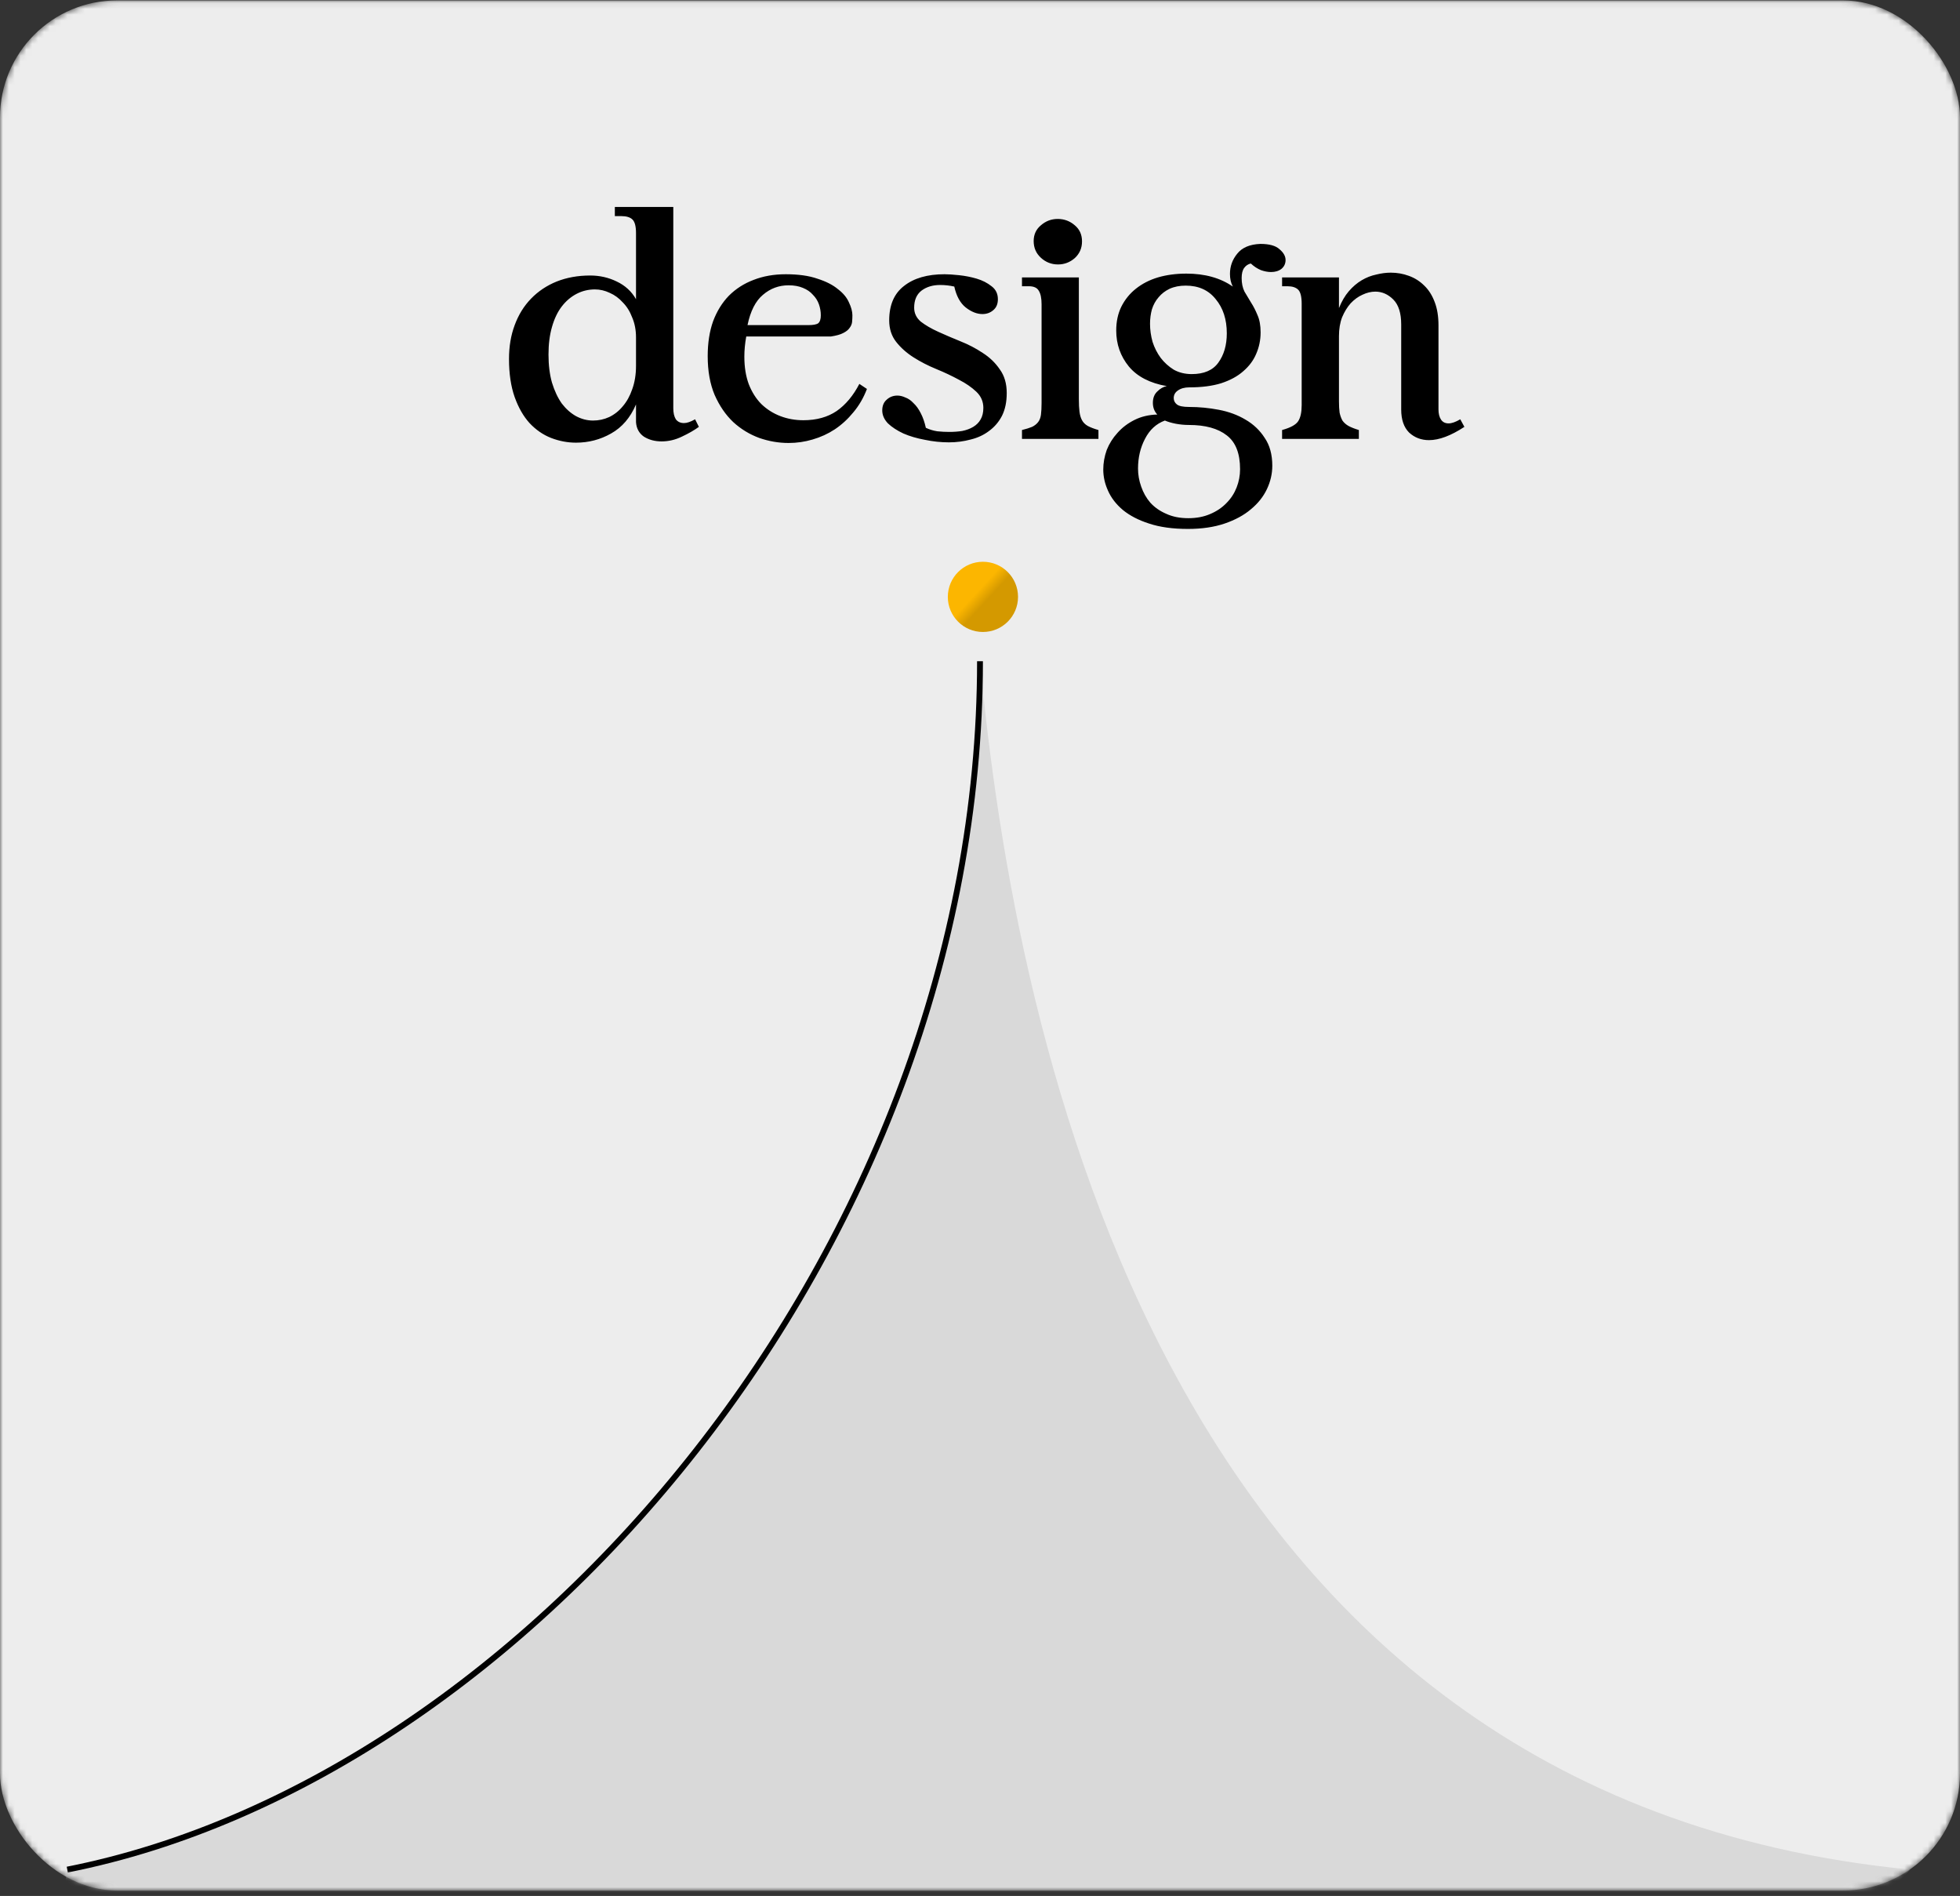 <svg width="335" height="324" viewBox="0 0 335 324" fill="none" xmlns="http://www.w3.org/2000/svg">
<rect x="0" y="0" width="335" height="324" fill="#333333" stroke="none"/>
<mask id="mask0_1680_10264" style="mask-type:alpha" maskUnits="userSpaceOnUse" x="0" y="0" width="335" height="324">
<rect y="0.071" width="335" height="323" rx="20" fill="black"/>
</mask>
<g mask="url(#mask0_1680_10264)">
<rect y="0.071" width="335" height="323" rx="20" fill="#EDEDED"/>
<circle cx="168" cy="102" r="6" fill="url(#paint0_linear_1680_10264)"/>
<mask id="mask1_1680_10264" style="mask-type:alpha" maskUnits="userSpaceOnUse" x="0" y="107" width="335" height="216">
<rect y="107" width="335" height="216" rx="20" fill="#EDEDED"/>
</mask>
<g mask="url(#mask1_1680_10264)">
<path d="M167.5 113C167.5 213 90 304 11.5 319.5L9 335.5L305 342L326.5 319.5C198.5 307 173.5 177.167 167.5 113Z" fill="#D9D9D9"/>
<path d="M11.5 319.5C90 304 167.5 213 167.5 113" stroke="black"/>
</g>
<path d="M119.452 72.948C118.66 73.524 117.688 74.082 116.536 74.622C115.42 75.162 114.268 75.432 113.08 75.432C111.928 75.432 110.92 75.162 110.056 74.622C109.228 74.046 108.778 73.218 108.706 72.138V69.114C107.734 71.382 106.312 73.038 104.44 74.082C102.604 75.126 100.606 75.648 98.446 75.648C97.006 75.648 95.584 75.378 94.18 74.838C92.812 74.298 91.588 73.452 90.508 72.3C89.464 71.148 88.618 69.672 87.97 67.872C87.322 66.036 86.998 63.858 86.998 61.338C86.998 59.214 87.322 57.288 87.97 55.56C88.618 53.796 89.554 52.284 90.778 51.024C92.002 49.764 93.46 48.792 95.152 48.108C96.88 47.424 98.788 47.082 100.876 47.082C102.496 47.082 104.008 47.424 105.412 48.108C106.852 48.792 107.95 49.8 108.706 51.132V39.846C108.706 38.694 108.508 37.92 108.112 37.524C107.716 37.128 107.068 36.93 106.168 36.93H105.088V35.364H115.078V69.762C115.078 70.554 115.222 71.184 115.51 71.652C115.834 72.084 116.302 72.3 116.914 72.3C117.418 72.3 118.048 72.084 118.804 71.652L119.452 72.948ZM101.362 71.868C102.334 71.868 103.252 71.67 104.116 71.274C105.016 70.842 105.79 70.23 106.438 69.438C107.122 68.646 107.662 67.674 108.058 66.522C108.49 65.334 108.706 64.002 108.706 62.526V57.666C108.706 56.406 108.49 55.272 108.058 54.264C107.662 53.22 107.122 52.356 106.438 51.672C105.79 50.952 105.052 50.412 104.224 50.052C103.396 49.656 102.55 49.458 101.686 49.458C100.57 49.458 99.526 49.71 98.554 50.214C97.582 50.718 96.736 51.438 96.016 52.374C95.296 53.31 94.738 54.48 94.342 55.884C93.946 57.252 93.748 58.818 93.748 60.582C93.748 62.382 93.946 63.984 94.342 65.388C94.774 66.792 95.332 67.98 96.016 68.952C96.736 69.888 97.546 70.608 98.446 71.112C99.382 71.616 100.354 71.868 101.362 71.868ZM148.175 66.468C147.599 67.98 146.825 69.312 145.853 70.464C144.917 71.616 143.855 72.588 142.667 73.38C141.515 74.136 140.255 74.712 138.887 75.108C137.555 75.504 136.187 75.702 134.783 75.702C133.091 75.702 131.417 75.414 129.761 74.838C128.105 74.226 126.629 73.326 125.333 72.138C124.037 70.914 122.975 69.366 122.147 67.494C121.355 65.622 120.959 63.408 120.959 60.852C120.959 58.62 121.265 56.64 121.877 54.912C122.525 53.184 123.425 51.726 124.577 50.538C125.765 49.35 127.169 48.45 128.789 47.838C130.445 47.19 132.281 46.866 134.297 46.866C136.457 46.866 138.257 47.118 139.697 47.622C141.173 48.09 142.343 48.684 143.207 49.404C144.107 50.088 144.737 50.844 145.097 51.672C145.493 52.5 145.691 53.238 145.691 53.886C145.691 54.246 145.673 54.624 145.637 55.02C145.601 55.38 145.457 55.722 145.205 56.046C144.989 56.37 144.629 56.658 144.125 56.91C143.657 57.162 142.955 57.36 142.019 57.504H127.547C127.331 58.692 127.223 59.844 127.223 60.96C127.223 62.724 127.475 64.29 127.979 65.658C128.519 67.026 129.239 68.16 130.139 69.06C131.075 69.96 132.155 70.644 133.379 71.112C134.603 71.58 135.917 71.814 137.321 71.814C139.553 71.814 141.443 71.292 142.991 70.248C144.539 69.168 145.835 67.62 146.879 65.604L148.175 66.468ZM134.783 48.756C133.127 48.756 131.669 49.296 130.409 50.376C129.149 51.42 128.267 53.148 127.763 55.56H138.131C138.995 55.56 139.571 55.452 139.859 55.236C140.147 54.984 140.291 54.534 140.291 53.886C140.291 53.238 140.183 52.608 139.967 51.996C139.751 51.384 139.409 50.844 138.941 50.376C138.509 49.872 137.933 49.476 137.213 49.188C136.529 48.9 135.719 48.756 134.783 48.756ZM156.247 52.59C156.247 53.526 156.625 54.318 157.381 54.966C158.173 55.578 159.163 56.154 160.351 56.694C161.539 57.234 162.799 57.774 164.131 58.314C165.499 58.854 166.777 59.52 167.965 60.312C169.153 61.068 170.125 62.004 170.881 63.12C171.673 64.2 172.069 65.55 172.069 67.17C172.069 68.682 171.799 69.978 171.259 71.058C170.719 72.102 169.981 72.966 169.045 73.65C168.145 74.334 167.101 74.82 165.913 75.108C164.725 75.432 163.483 75.594 162.187 75.594C160.819 75.594 159.451 75.45 158.083 75.162C156.715 74.91 155.491 74.55 154.411 74.082C153.331 73.578 152.449 73.002 151.765 72.354C151.117 71.67 150.793 70.932 150.793 70.14C150.793 69.348 151.045 68.736 151.549 68.304C152.053 67.836 152.665 67.602 153.385 67.602C153.817 67.602 154.267 67.71 154.735 67.926C155.239 68.106 155.707 68.43 156.139 68.898C156.607 69.33 157.021 69.906 157.381 70.626C157.741 71.31 158.029 72.138 158.245 73.11C158.857 73.398 159.505 73.596 160.189 73.704C160.873 73.776 161.557 73.812 162.241 73.812C163.033 73.812 163.771 73.758 164.455 73.65C165.175 73.506 165.805 73.272 166.345 72.948C166.885 72.624 167.299 72.21 167.587 71.706C167.911 71.166 168.073 70.5 168.073 69.708C168.073 68.628 167.677 67.71 166.885 66.954C166.093 66.198 165.103 65.514 163.915 64.902C162.727 64.254 161.431 63.642 160.027 63.066C158.623 62.49 157.327 61.824 156.139 61.068C154.951 60.312 153.961 59.43 153.169 58.422C152.377 57.414 151.981 56.19 151.981 54.75C151.981 52.122 152.827 50.16 154.519 48.864C156.211 47.532 158.515 46.866 161.431 46.866C162.079 46.866 162.907 46.92 163.915 47.028C164.959 47.136 165.967 47.334 166.939 47.622C167.911 47.91 168.757 48.342 169.477 48.918C170.197 49.458 170.557 50.196 170.557 51.132C170.557 51.96 170.287 52.59 169.747 53.022C169.243 53.454 168.631 53.67 167.911 53.67C166.975 53.67 166.021 53.292 165.049 52.536C164.113 51.78 163.465 50.592 163.105 48.972C162.313 48.792 161.503 48.702 160.675 48.702C159.415 48.702 158.353 49.026 157.489 49.674C156.661 50.322 156.247 51.294 156.247 52.59ZM180.832 45.192C179.716 45.192 178.744 44.814 177.916 44.058C177.088 43.302 176.674 42.348 176.674 41.196C176.674 40.08 177.088 39.18 177.916 38.496C178.744 37.776 179.698 37.416 180.778 37.416C181.894 37.416 182.866 37.776 183.694 38.496C184.522 39.18 184.936 40.098 184.936 41.25C184.936 42.402 184.522 43.356 183.694 44.112C182.866 44.832 181.912 45.192 180.832 45.192ZM184.396 68.196C184.396 69.06 184.432 69.78 184.504 70.356C184.576 70.932 184.72 71.418 184.936 71.814C185.152 72.21 185.476 72.534 185.908 72.786C186.376 73.038 186.988 73.272 187.744 73.488V75H174.676V73.488C175.396 73.308 175.972 73.128 176.404 72.948C176.836 72.732 177.178 72.462 177.43 72.138C177.682 71.814 177.844 71.4 177.916 70.896C177.988 70.356 178.024 69.672 178.024 68.844V51.996C178.024 50.952 177.862 50.178 177.538 49.674C177.25 49.17 176.692 48.918 175.864 48.918H174.676V47.406H184.396V68.196ZM215.407 41.682C216.955 41.682 218.053 41.988 218.701 42.6C219.385 43.176 219.727 43.788 219.727 44.436C219.727 45.048 219.493 45.552 219.025 45.948C218.557 46.308 217.963 46.488 217.243 46.488C216.703 46.488 216.127 46.38 215.515 46.164C214.903 45.912 214.327 45.534 213.787 45.03C213.319 45.138 212.941 45.39 212.653 45.786C212.365 46.182 212.221 46.758 212.221 47.514C212.221 48.414 212.383 49.188 212.707 49.836C213.067 50.448 213.445 51.078 213.841 51.726C214.237 52.338 214.597 53.04 214.921 53.832C215.281 54.624 215.461 55.614 215.461 56.802C215.461 58.098 215.209 59.322 214.705 60.474C214.237 61.59 213.499 62.58 212.491 63.444C211.519 64.308 210.259 64.992 208.711 65.496C207.199 65.964 205.381 66.198 203.257 66.198C202.465 66.198 201.817 66.378 201.313 66.738C200.845 67.062 200.611 67.494 200.611 68.034C200.611 68.466 200.791 68.826 201.151 69.114C201.511 69.402 202.213 69.546 203.257 69.546C204.949 69.546 206.641 69.708 208.333 70.032C210.025 70.356 211.537 70.914 212.869 71.706C214.237 72.498 215.335 73.542 216.163 74.838C217.027 76.098 217.459 77.682 217.459 79.59C217.459 80.958 217.153 82.29 216.541 83.586C215.929 84.882 215.011 86.034 213.787 87.042C212.599 88.05 211.105 88.86 209.305 89.472C207.505 90.084 205.417 90.39 203.041 90.39C200.449 90.39 198.235 90.084 196.399 89.472C194.599 88.896 193.105 88.122 191.917 87.15C190.765 86.178 189.919 85.08 189.379 83.856C188.839 82.668 188.569 81.462 188.569 80.238C188.569 79.122 188.767 78.006 189.163 76.89C189.595 75.81 190.207 74.838 190.999 73.974C191.791 73.074 192.763 72.336 193.915 71.76C195.067 71.184 196.363 70.878 197.803 70.842C197.299 70.302 197.047 69.636 197.047 68.844C197.047 68.016 197.299 67.368 197.803 66.9C198.307 66.396 198.847 66.09 199.423 65.982C196.543 65.478 194.383 64.362 192.943 62.634C191.503 60.87 190.783 58.818 190.783 56.478C190.783 54.966 191.071 53.616 191.647 52.428C192.259 51.204 193.087 50.178 194.131 49.35C195.211 48.486 196.471 47.838 197.911 47.406C199.387 46.974 201.007 46.758 202.771 46.758C205.939 46.758 208.585 47.496 210.709 48.972C210.385 48.36 210.223 47.64 210.223 46.812C210.223 45.516 210.637 44.364 211.465 43.356C212.293 42.312 213.607 41.754 215.407 41.682ZM203.689 63.93C205.777 63.93 207.289 63.282 208.225 61.986C209.197 60.654 209.683 58.98 209.683 56.964C209.683 54.588 209.053 52.644 207.793 51.132C206.569 49.584 204.859 48.81 202.663 48.81C201.619 48.81 200.701 48.99 199.909 49.35C199.153 49.71 198.523 50.196 198.019 50.808C197.515 51.384 197.137 52.068 196.885 52.86C196.669 53.652 196.561 54.48 196.561 55.344C196.561 56.352 196.705 57.378 196.993 58.422C197.317 59.43 197.785 60.348 198.397 61.176C199.009 61.968 199.747 62.634 200.611 63.174C201.511 63.678 202.537 63.93 203.689 63.93ZM203.203 72.624C202.447 72.624 201.691 72.552 200.935 72.408C200.215 72.264 199.603 72.084 199.099 71.868C197.623 72.408 196.489 73.452 195.697 75C194.905 76.512 194.509 78.204 194.509 80.076C194.509 81.12 194.689 82.146 195.049 83.154C195.409 84.198 195.931 85.116 196.615 85.908C197.335 86.7 198.235 87.33 199.315 87.798C200.395 88.302 201.655 88.554 203.095 88.554C204.499 88.554 205.741 88.32 206.821 87.852C207.937 87.384 208.873 86.754 209.629 85.962C210.385 85.206 210.961 84.324 211.357 83.316C211.753 82.308 211.951 81.264 211.951 80.184C211.951 77.484 211.195 75.558 209.683 74.406C208.171 73.218 206.011 72.624 203.203 72.624ZM250.291 72.948C247.987 74.46 245.971 75.216 244.243 75.216C242.911 75.216 241.777 74.784 240.841 73.92C239.941 73.02 239.491 71.706 239.491 69.978V55.452C239.491 53.508 239.041 52.086 238.141 51.186C237.241 50.286 236.215 49.836 235.063 49.836C234.343 49.836 233.605 50.016 232.849 50.376C232.129 50.7 231.463 51.186 230.851 51.834C230.275 52.482 229.789 53.274 229.393 54.21C229.033 55.146 228.853 56.226 228.853 57.45V68.574C228.853 69.33 228.889 69.978 228.961 70.518C229.069 71.022 229.231 71.472 229.447 71.868C229.699 72.228 230.041 72.534 230.473 72.786C230.941 73.038 231.535 73.272 232.255 73.488V75H219.133V73.488C220.573 73.092 221.491 72.588 221.887 71.976C222.283 71.364 222.481 70.446 222.481 69.222V51.942C222.481 50.718 222.283 49.908 221.887 49.512C221.491 49.116 220.879 48.918 220.051 48.918H219.133V47.406H228.853V52.644C229.321 51.492 229.879 50.538 230.527 49.782C231.211 48.99 231.949 48.36 232.741 47.892C233.533 47.424 234.361 47.1 235.225 46.92C236.089 46.704 236.917 46.596 237.709 46.596C238.789 46.596 239.815 46.776 240.787 47.136C241.795 47.496 242.677 48.054 243.433 48.81C244.189 49.53 244.783 50.466 245.215 51.618C245.647 52.734 245.863 54.066 245.863 55.614V69.978C245.863 70.698 246.007 71.274 246.295 71.706C246.583 72.138 247.015 72.354 247.591 72.354C248.131 72.354 248.797 72.12 249.589 71.652L250.291 72.948Z" fill="black"/>
</g>
<defs>
<linearGradient id="paint0_linear_1680_10264" x1="166.828" y1="101.361" x2="168.446" y2="102.848" gradientUnits="userSpaceOnUse">
<stop stop-color="#FCB600"/>
<stop offset="1" stop-color="#D49900"/>
</linearGradient>
</defs>
</svg>
